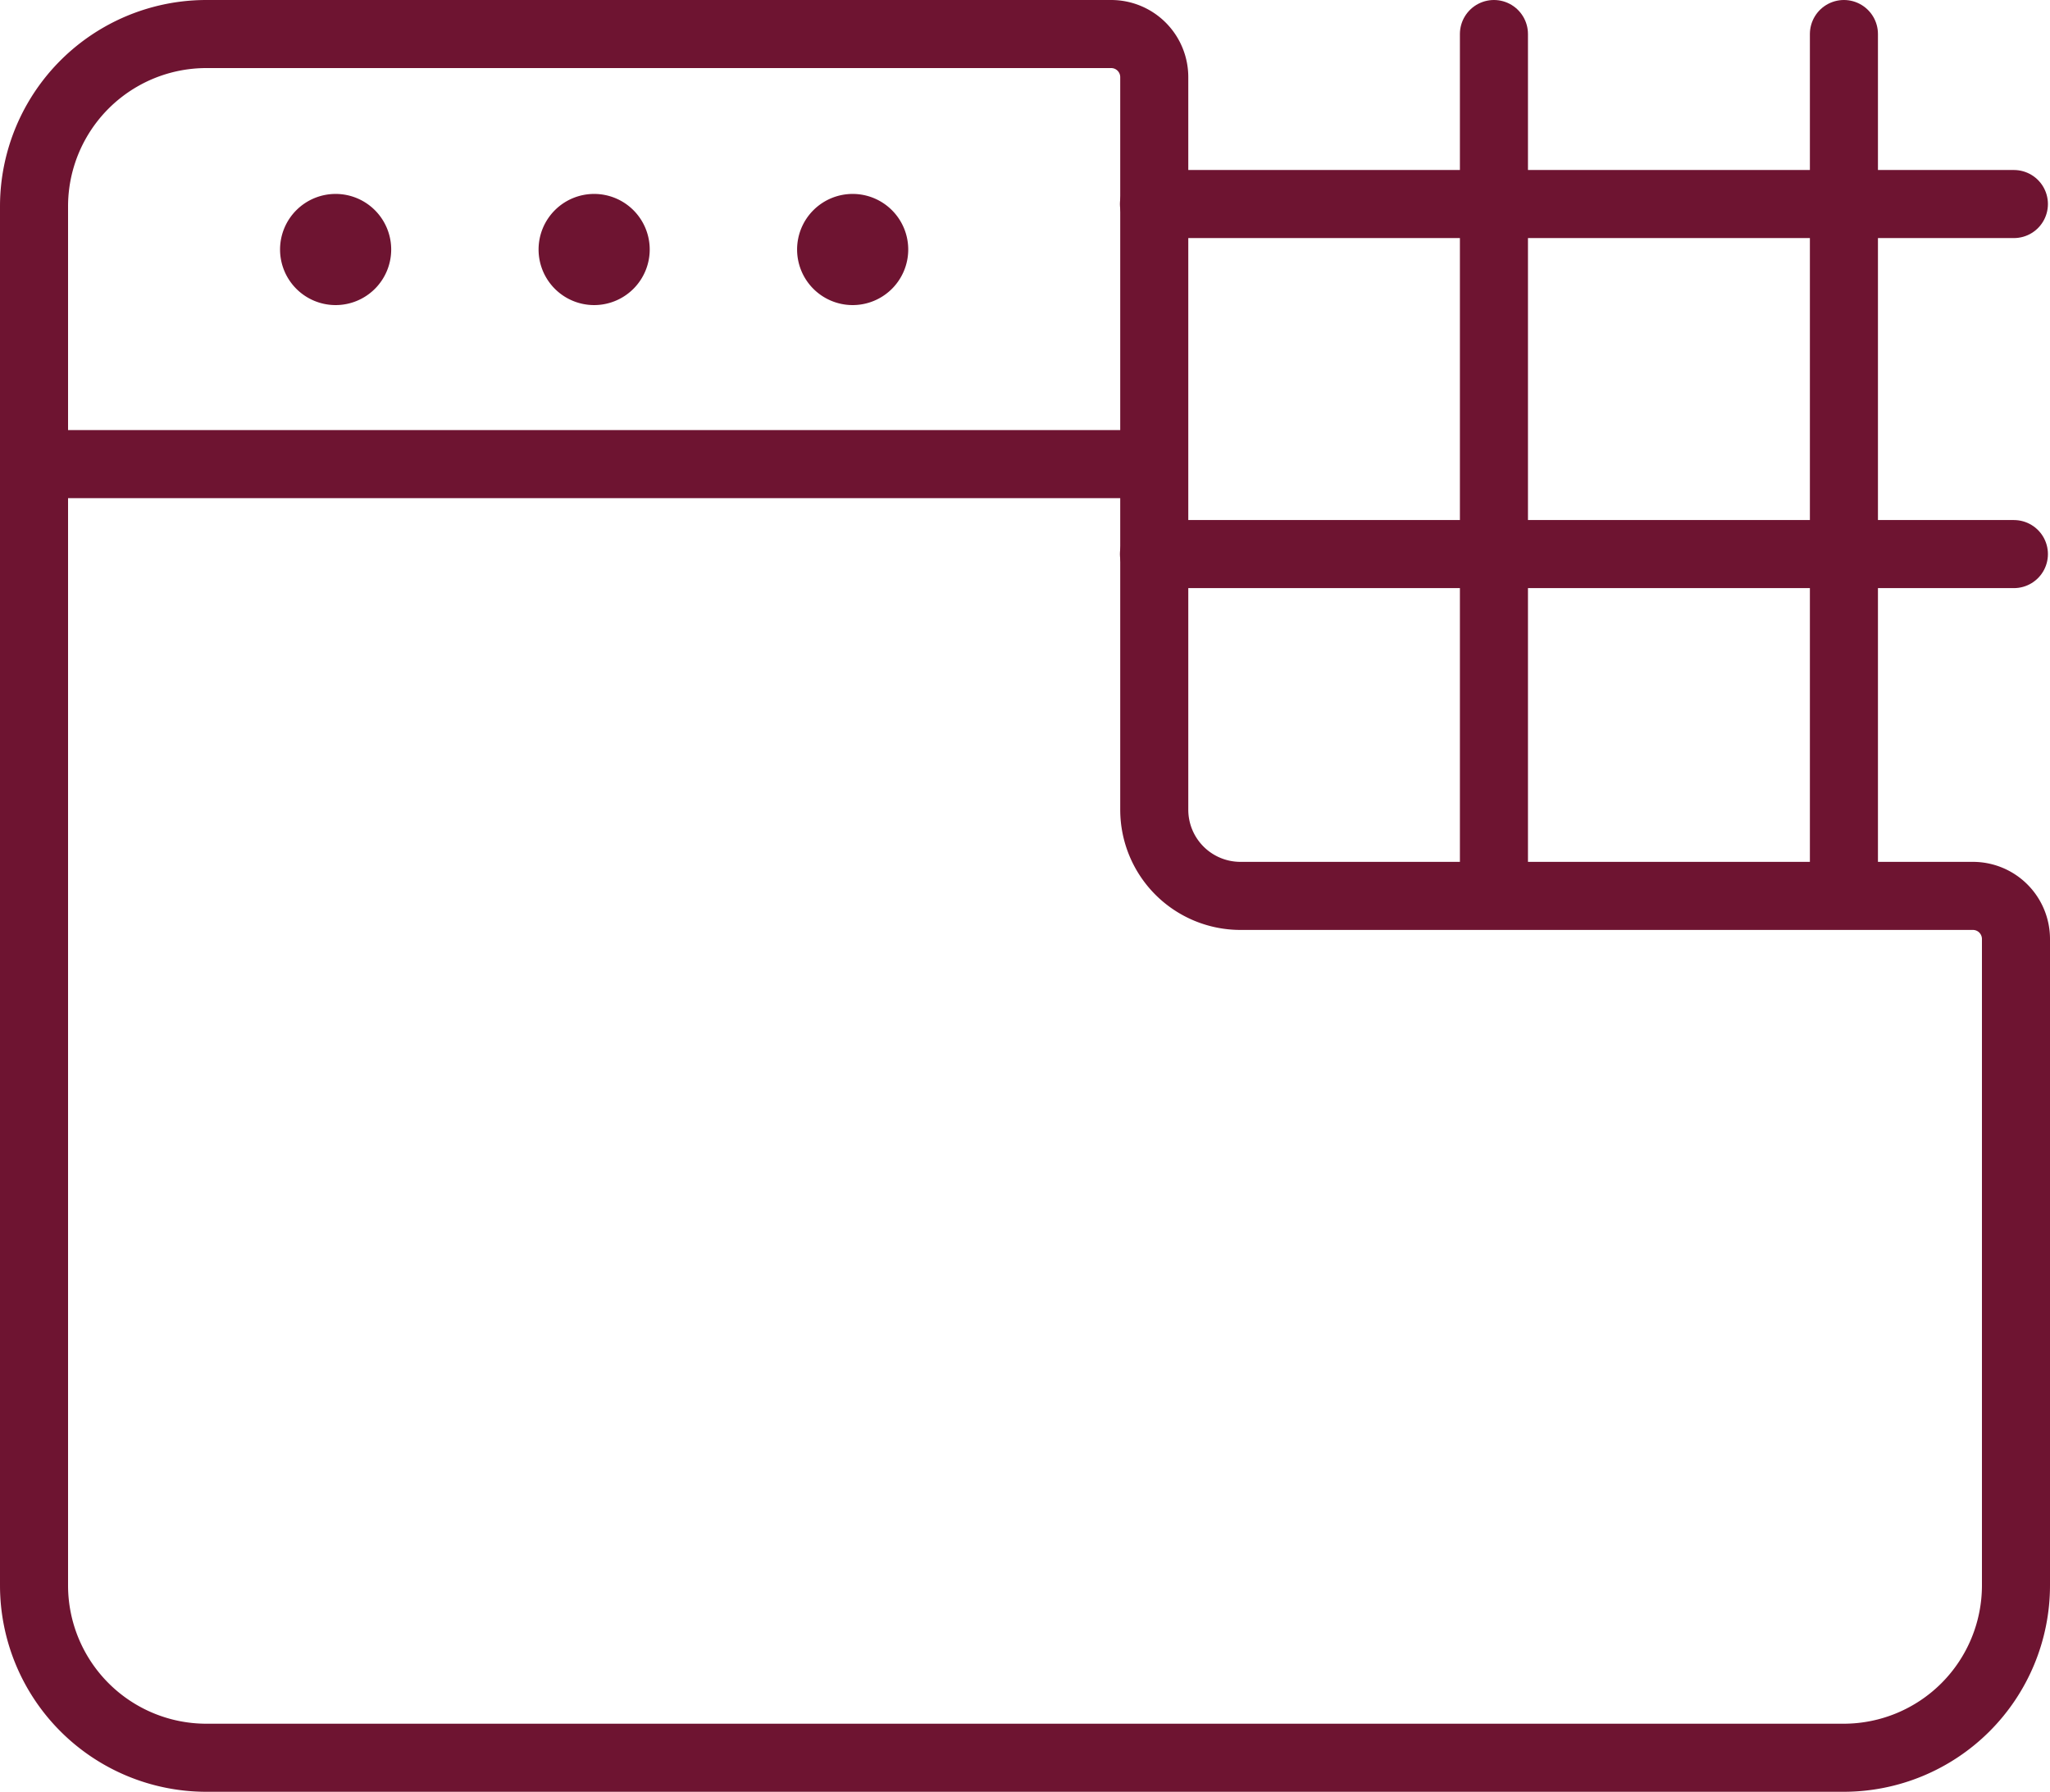 <svg xmlns="http://www.w3.org/2000/svg" width="60.243" height="52.646" viewBox="0 0 60.243 52.646">
  <g id="website-build" transform="translate(1 1)">
    <path id="Path_92" data-name="Path 92" d="M57.477,27.323a1.266,1.266,0,0,1,1.266,1.266V47.581a5.065,5.065,0,0,1-5.065,5.065H5.565A5.065,5.065,0,0,1,.5,47.581V7.065A5.065,5.065,0,0,1,5.565,2H32.154A1.266,1.266,0,0,1,33.42,3.266V24.791a2.532,2.532,0,0,0,2.532,2.532Z" transform="translate(-0.5 -2)" fill="none" stroke="#6e1431" stroke-linecap="round" stroke-linejoin="round" stroke-width="2"/>
    <line id="Line_20" data-name="Line 20" x2="32.911" transform="translate(0 12.636)" fill="none" stroke="#6e1431" stroke-linecap="round" stroke-linejoin="round" stroke-width="2"/>
    <path id="Path_93" data-name="Path 93" d="M4.383,4.25a.633.633,0,1,1-.633.633.633.633,0,0,1,.633-.633" transform="translate(4.48 1.448)" fill="none" stroke="#6e1431" stroke-linecap="round" stroke-linejoin="round" stroke-width="2"/>
    <path id="Path_94" data-name="Path 94" d="M7.383,4.25a.633.633,0,1,1-.633.633.633.633,0,0,1,.633-.633" transform="translate(9.077 1.448)" fill="none" stroke="#6e1431" stroke-linecap="round" stroke-linejoin="round" stroke-width="2"/>
    <path id="Path_95" data-name="Path 95" d="M10.383,4.25a.633.633,0,1,1-.633.633.633.633,0,0,1,.633-.633" transform="translate(13.674 1.448)" fill="none" stroke="#6e1431" stroke-linecap="round" stroke-linejoin="round" stroke-width="2"/>
    <line id="Line_21" data-name="Line 21" x2="25.271" transform="translate(32.911 15.28)" fill="none" stroke="#6e1431" stroke-linecap="round" stroke-linejoin="round" stroke-width="2"/>
    <line id="Line_22" data-name="Line 22" x2="25.271" transform="translate(32.911 4.995)" fill="none" stroke="#6e1431" stroke-linecap="round" stroke-linejoin="round" stroke-width="2"/>
    <line id="Line_23" data-name="Line 23" y2="25.271" transform="translate(53.187 0)" fill="none" stroke="#6e1431" stroke-linecap="round" stroke-linejoin="round" stroke-width="2"/>
    <line id="Line_24" data-name="Line 24" y2="25.271" transform="translate(42.902 0)" fill="none" stroke="#6e1431" stroke-linecap="round" stroke-linejoin="round" stroke-width="2"/>
  </g>
</svg>

